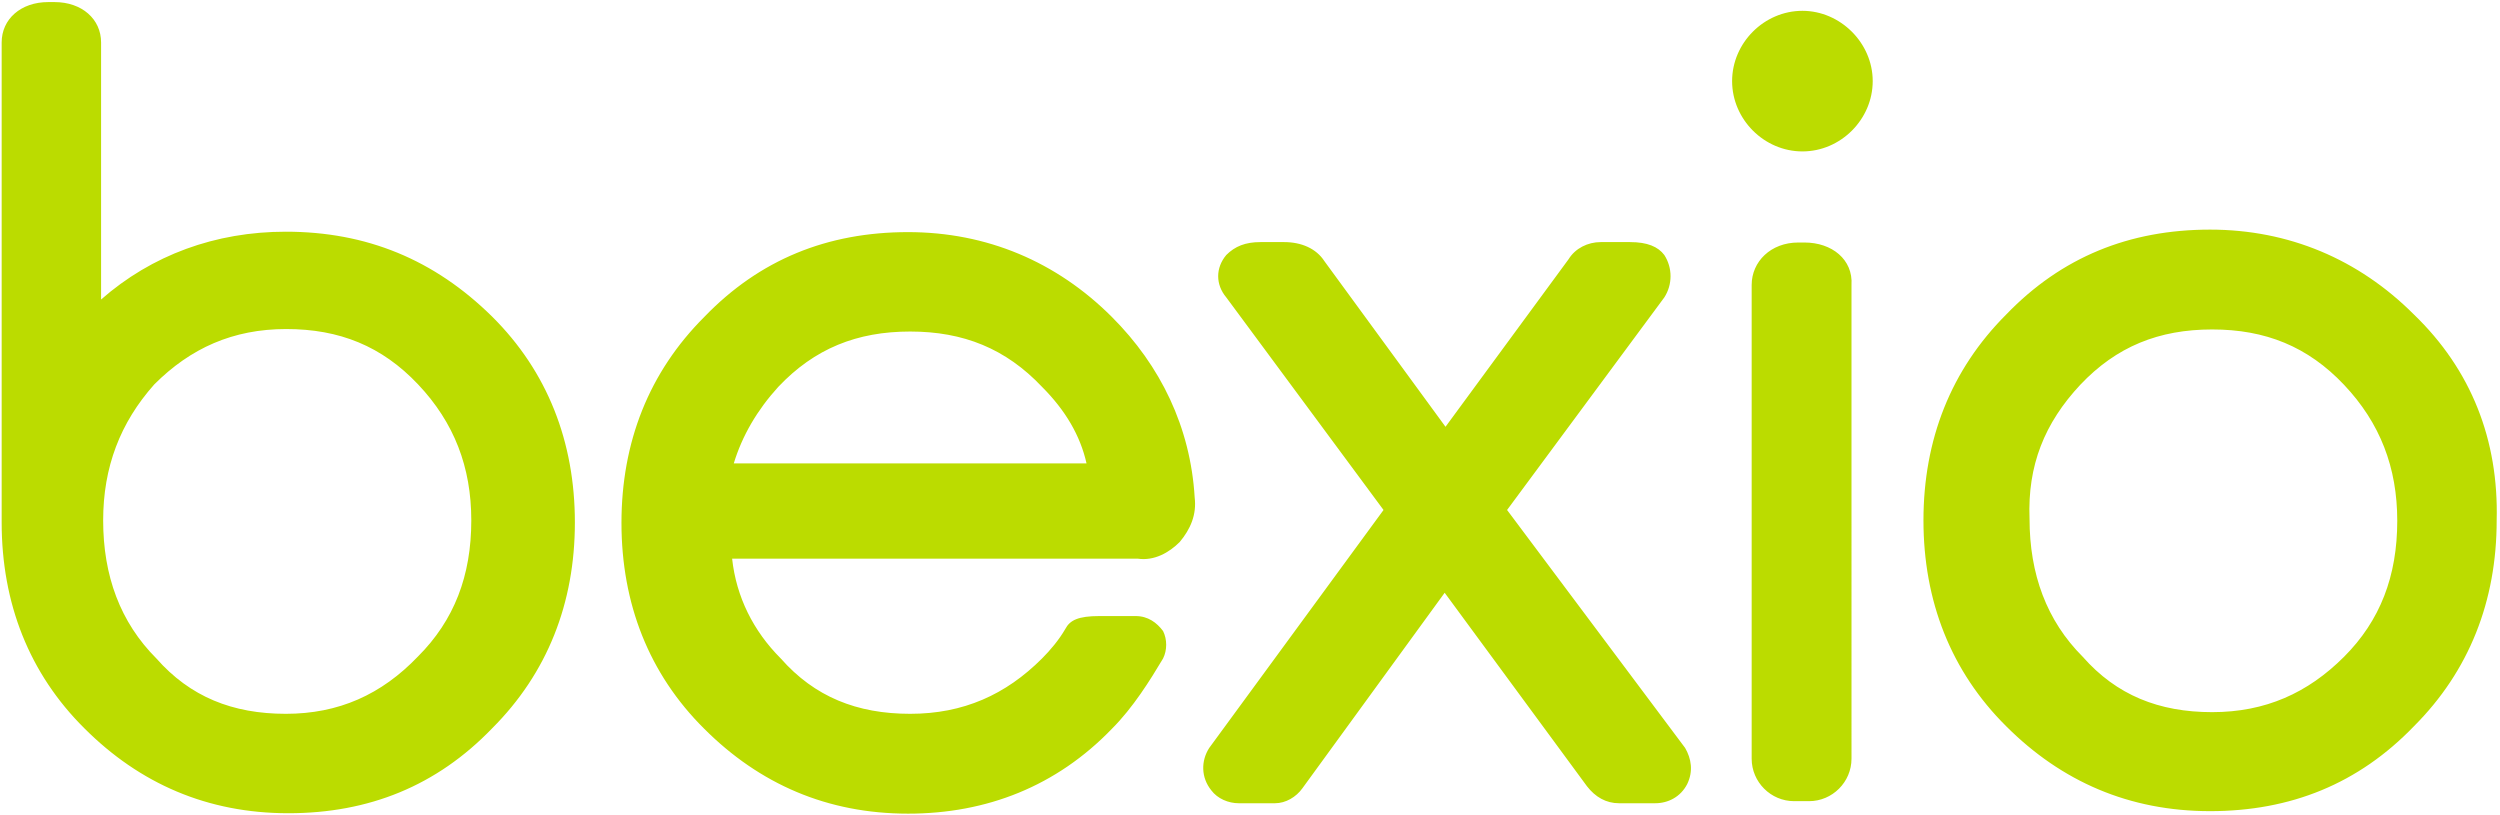<svg xmlns="http://www.w3.org/2000/svg" width="601" height="196" viewBox="0 0 601 196"><path fill="#BBDC00" d="m362.3 122.6 37.8-51.1c2-3.1 2-7.1 0-10.2-1.5-2-4.1-3.1-8.2-3.1h-7.1c-3.1 0-6.1 1.5-7.7 4.1l-29.6 40.3-29.1-39.8c-2-3.1-5.6-4.6-9.7-4.6H303c-3.6 0-6.1 1-8.2 3.1-2.6 3.1-2.6 7.1 0 10.2l37.8 51.1-41.9 57.2c-2 3.1-2 7.1.5 10.2 1.5 2 4.1 3.1 6.6 3.1h8.7c2.6 0 5.1-1.5 6.6-3.6l34.2-47 34.2 46.5c2 2.6 4.6 4.1 7.7 4.1h8.7c3.1 0 6.1-1.5 7.7-4.6 1.5-3.1 1-6.1-.5-8.7zm71.5-64.3h-1.5c-6.6 0-11.2 4.6-11.2 10.2v113.9c0 5.6 4.6 10.2 10.2 10.2h3.6c5.6 0 10.2-4.6 10.2-10.2V68.5c.4-6.1-4.7-10.2-11.3-10.2m146.5 17.3c-13.3-13.3-30.1-20.4-49-20.4-19.4 0-35.7 6.6-49 20.4-13.3 13.3-19.9 30.1-19.9 49.5s6.6 36.3 19.9 49.5c13.3 13.3 29.6 20.4 49 20.4s35.7-6.6 49-20.4c13.3-13.3 19.9-30.1 19.9-49.5.5-19.3-6.1-36.2-19.9-49.5m-80.2 16.9c8.7-9.2 18.9-13.3 31.7-13.3s23 4.1 31.7 13.3 12.8 19.9 12.8 32.7c0 13.3-4.1 24-12.8 32.7s-18.9 13.3-31.7 13.3-23-4.1-31.1-13.3c-8.7-8.7-12.8-19.9-12.8-33.2-.5-12.8 3.6-23 12.2-32.2m-216.5 37.8c2.6-3.1 4.1-6.6 3.6-10.7-1-16.9-8.2-31.7-19.9-43.4-13.3-13.3-30.1-20.4-49-20.4-19.4 0-35.7 6.6-49 20.4-13.3 13.3-19.9 30.1-19.9 49.5s6.6 36.3 19.9 49.5c13.3 13.3 29.6 20.4 49 20.4 18.9 0 35.7-6.6 49-20.4 5.1-5.1 9.2-11.7 12.3-16.9 1-2 1-4.6 0-6.6-1.5-2-3.6-3.6-6.6-3.6h-8.7c-5.1 0-7.1 1-8.2 3.1-1.5 2.6-3.6 5.1-5.6 7.1-8.7 8.7-18.9 13.3-31.7 13.3s-23-4.1-31.1-13.3c-6.6-6.6-10.7-14.8-11.7-24h97.5c4 .6 7.6-1.5 10.1-4m-64.8-50.6c12.8 0 23 4.1 31.7 13.3 5.6 5.6 9.2 11.7 10.7 18.4h-84.8c2-6.6 5.6-12.8 10.7-18.4 8.7-9.2 18.9-13.3 31.7-13.3m-150.1-24c-16.9 0-32.2 5.6-44.4 16.3V10.2c0-5.6-4.6-9.7-11.2-9.7h-1.5C5 .5.4 4.6.4 10.2v115.4c0 19.4 6.6 36.3 19.9 49.5 13.3 13.3 29.6 20.4 49 20.4s35.7-6.6 49-20.4c13.3-13.3 19.9-30.1 19.9-49.5s-6.6-36.3-19.9-49.5c-13.9-13.7-30.2-20.4-49.6-20.4m0 115.9c-12.8 0-23-4.1-31.1-13.3-8.7-8.7-12.8-19.9-12.8-33.2 0-12.8 4.1-23.5 12.3-32.7 8.7-8.7 18.9-13.3 31.7-13.3s23 4.1 31.7 13.3 12.8 19.9 12.8 32.7c0 13.3-4.1 24-12.8 32.7-8.8 9.2-19.1 13.8-31.8 13.8m364.6-169c-9.2 0-16.9 7.7-16.9 16.9s7.7 16.9 16.9 16.9 16.9-7.7 16.9-16.9-7.8-16.9-16.9-16.9"/></svg>